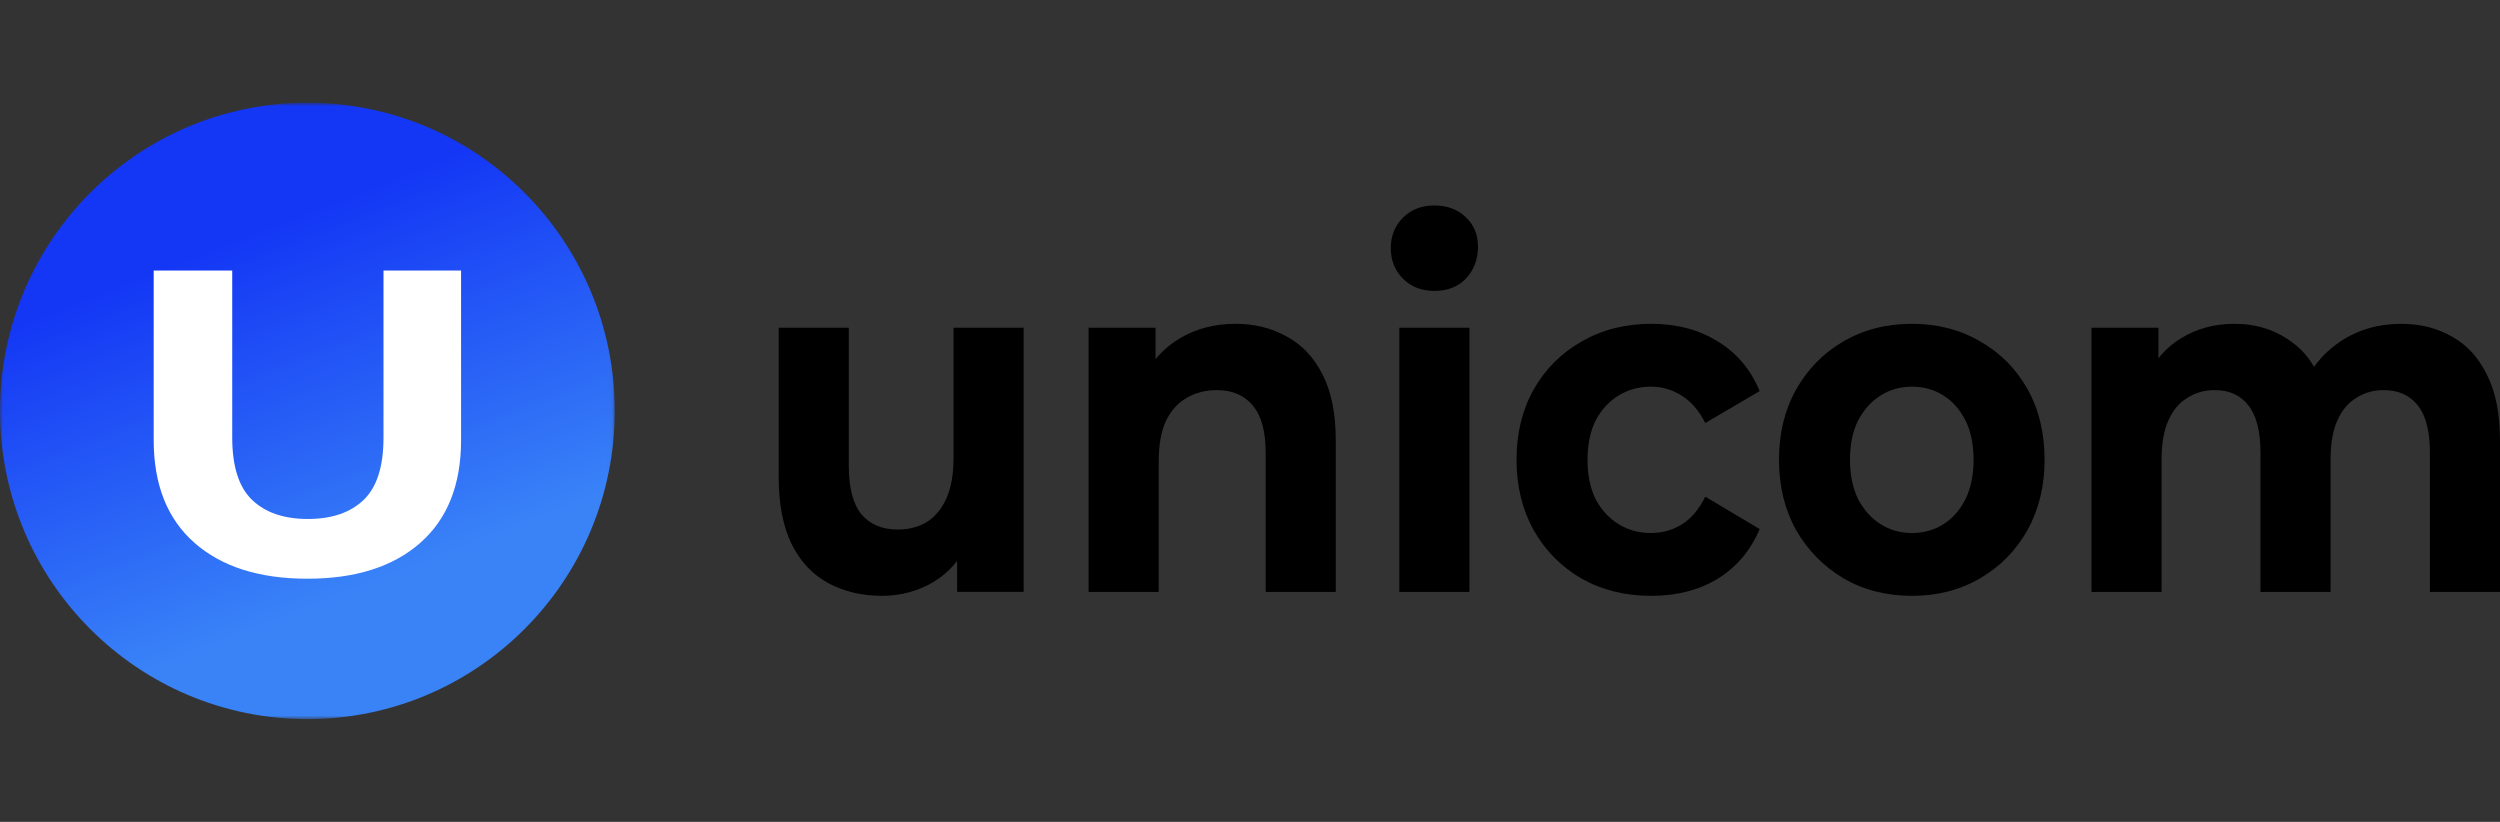 <?xml version="1.0" encoding="UTF-8"?> <svg xmlns="http://www.w3.org/2000/svg" width="435" height="143" viewBox="0 0 435 143" fill="none"><rect x="0" y="0" width="435" height="143" fill="#333333" stroke="none"/><mask id="mask0_3040_63" style="mask-type:luminance" maskUnits="userSpaceOnUse" x="0" y="17" width="107" height="109"><path d="M106.967 17.875H0V125.125H106.967V17.875Z" fill="white"></path></mask><g mask="url(#mask0_3040_63)"><path d="M53.484 125.125C83.022 125.125 106.967 101.116 106.967 71.5C106.967 41.884 83.022 17.875 53.484 17.875C23.945 17.875 0 41.884 0 71.5C0 101.116 23.945 125.125 53.484 125.125Z" fill="url(#paint0_linear_3040_63)"></path><path d="M53.484 100.695C45.104 100.695 38.552 98.611 33.828 94.444C29.104 90.277 26.742 84.327 26.742 76.594V47.07H40.408V76.142C40.408 81.163 41.561 84.779 43.867 86.988C46.173 89.197 49.407 90.302 53.569 90.302C57.73 90.302 60.964 89.197 63.27 86.988C65.576 84.779 66.728 81.163 66.728 76.142V47.07H80.226V76.594C80.226 84.327 77.864 90.277 73.14 94.444C68.415 98.611 61.864 100.695 53.484 100.695Z" fill="white"></path></g><path d="M153.478 103.674C149.986 103.674 146.857 102.934 144.094 101.452C141.383 99.972 139.272 97.722 137.76 94.703C136.248 91.627 135.492 87.725 135.492 82.998V57.023H147.691V81.032C147.691 84.849 148.421 87.668 149.881 89.491C151.393 91.257 153.504 92.14 156.216 92.14C158.092 92.14 159.761 91.712 161.22 90.858C162.68 89.947 163.827 88.58 164.661 86.757C165.495 84.877 165.913 82.542 165.913 79.751V57.023H178.112V102.99H166.538V90.345L168.65 94.019C167.242 97.209 165.157 99.63 162.393 101.282C159.682 102.876 156.711 103.674 153.478 103.674Z" fill="black"></path><path d="M214.986 56.344C218.323 56.344 221.294 57.084 223.901 58.565C226.56 59.989 228.645 62.211 230.157 65.23C231.669 68.192 232.425 72.008 232.425 76.679V102.994H220.226V78.729C220.226 75.027 219.469 72.293 217.958 70.527C216.498 68.761 214.413 67.879 211.701 67.879C209.772 67.879 208.026 68.334 206.462 69.246C204.95 70.1 203.751 71.439 202.865 73.261C202.03 75.084 201.614 77.419 201.614 80.267V102.994H189.414V57.027H201.066V69.758L198.876 65.913C200.389 62.837 202.552 60.474 205.367 58.822C208.183 57.17 211.389 56.344 214.986 56.344Z" fill="black"></path><path d="M243.482 102.991V57.025H255.681V102.991H243.482ZM249.582 50.617C247.34 50.617 245.515 49.904 244.108 48.481C242.7 47.057 241.996 45.291 241.996 43.183C241.996 41.076 242.7 39.31 244.108 37.886C245.515 36.462 247.34 35.75 249.582 35.75C251.824 35.75 253.648 36.434 255.056 37.801C256.463 39.111 257.167 40.819 257.167 42.927C257.167 45.148 256.463 47 255.056 48.481C253.7 49.904 251.876 50.617 249.582 50.617Z" fill="black"></path><path d="M287.335 103.678C282.8 103.678 278.759 102.681 275.214 100.687C271.669 98.637 268.88 95.817 266.847 92.229C264.866 88.64 263.875 84.568 263.875 80.011C263.875 75.397 264.866 71.324 266.847 67.793C268.88 64.204 271.669 61.413 275.214 59.42C278.759 57.369 282.8 56.344 287.335 56.344C291.767 56.344 295.625 57.369 298.909 59.42C302.194 61.413 304.618 64.29 306.182 68.049L296.72 73.603C295.625 71.439 294.243 69.843 292.575 68.818C290.959 67.793 289.186 67.28 287.257 67.28C285.172 67.28 283.295 67.793 281.627 68.818C279.958 69.843 278.629 71.296 277.638 73.176C276.7 75.055 276.231 77.334 276.231 80.011C276.231 82.688 276.7 84.966 277.638 86.846C278.629 88.726 279.958 90.178 281.627 91.204C283.295 92.229 285.172 92.742 287.257 92.742C289.186 92.742 290.959 92.257 292.575 91.289C294.243 90.264 295.625 88.64 296.72 86.419L306.182 92.058C304.618 95.76 302.194 98.637 298.909 100.687C295.625 102.681 291.767 103.678 287.335 103.678Z" fill="black"></path><path d="M332.691 103.678C328.207 103.678 324.219 102.653 320.726 100.602C317.285 98.551 314.548 95.76 312.515 92.229C310.534 88.64 309.543 84.568 309.543 80.011C309.543 75.397 310.534 71.324 312.515 67.793C314.548 64.204 317.285 61.413 320.726 59.42C324.219 57.369 328.207 56.344 332.691 56.344C337.122 56.344 341.084 57.369 344.577 59.42C348.07 61.413 350.807 64.176 352.788 67.708C354.769 71.239 355.76 75.34 355.76 80.011C355.76 84.568 354.769 88.64 352.788 92.229C350.807 95.76 348.07 98.551 344.577 100.602C341.084 102.653 337.122 103.678 332.691 103.678ZM332.691 92.742C334.724 92.742 336.549 92.229 338.165 91.204C339.781 90.178 341.058 88.726 341.996 86.846C342.935 84.909 343.404 82.631 343.404 80.011C343.404 77.334 342.935 75.055 341.996 73.176C341.058 71.296 339.781 69.843 338.165 68.818C336.549 67.793 334.724 67.28 332.691 67.28C330.657 67.28 328.833 67.793 327.216 68.818C325.6 69.843 324.297 71.296 323.306 73.176C322.368 75.055 321.899 77.334 321.899 80.011C321.899 82.631 322.368 84.909 323.306 86.846C324.297 88.726 325.6 90.178 327.216 91.204C328.833 92.229 330.657 92.742 332.691 92.742Z" fill="black"></path><path d="M417.797 56.344C421.135 56.344 424.08 57.084 426.633 58.565C429.239 59.989 431.275 62.211 432.734 65.23C434.245 68.192 435.001 72.008 435.001 76.679V102.994H422.803V78.729C422.803 75.027 422.097 72.293 420.689 70.527C419.284 68.761 417.302 67.879 414.749 67.879C412.973 67.879 411.383 68.334 409.978 69.246C408.57 70.1 407.475 71.41 406.694 73.176C405.91 74.941 405.521 77.191 405.521 79.925V102.994H393.32V78.729C393.32 75.027 392.617 72.293 391.209 70.527C389.854 68.761 387.896 67.879 385.343 67.879C383.571 67.879 381.981 68.334 380.573 69.246C379.164 70.1 378.07 71.41 377.289 73.176C376.508 74.941 376.116 77.191 376.116 79.925V102.994H363.918V57.027H375.567V69.587L373.377 65.913C374.839 62.781 376.897 60.417 379.557 58.822C382.266 57.17 385.343 56.344 388.784 56.344C392.642 56.344 396.005 57.426 398.871 59.591C401.791 61.698 403.72 64.945 404.658 69.331L400.358 68.049C401.767 64.461 404.009 61.613 407.083 59.505C410.21 57.398 413.783 56.344 417.797 56.344Z" fill="black"></path><defs><linearGradient id="paint0_linear_3040_63" x1="33.427" y1="44.688" x2="56.934" y2="104.974" gradientUnits="userSpaceOnUse"><stop stop-color="#1437F5"></stop><stop offset="1" stop-color="#3983F7"></stop></linearGradient></defs></svg> 